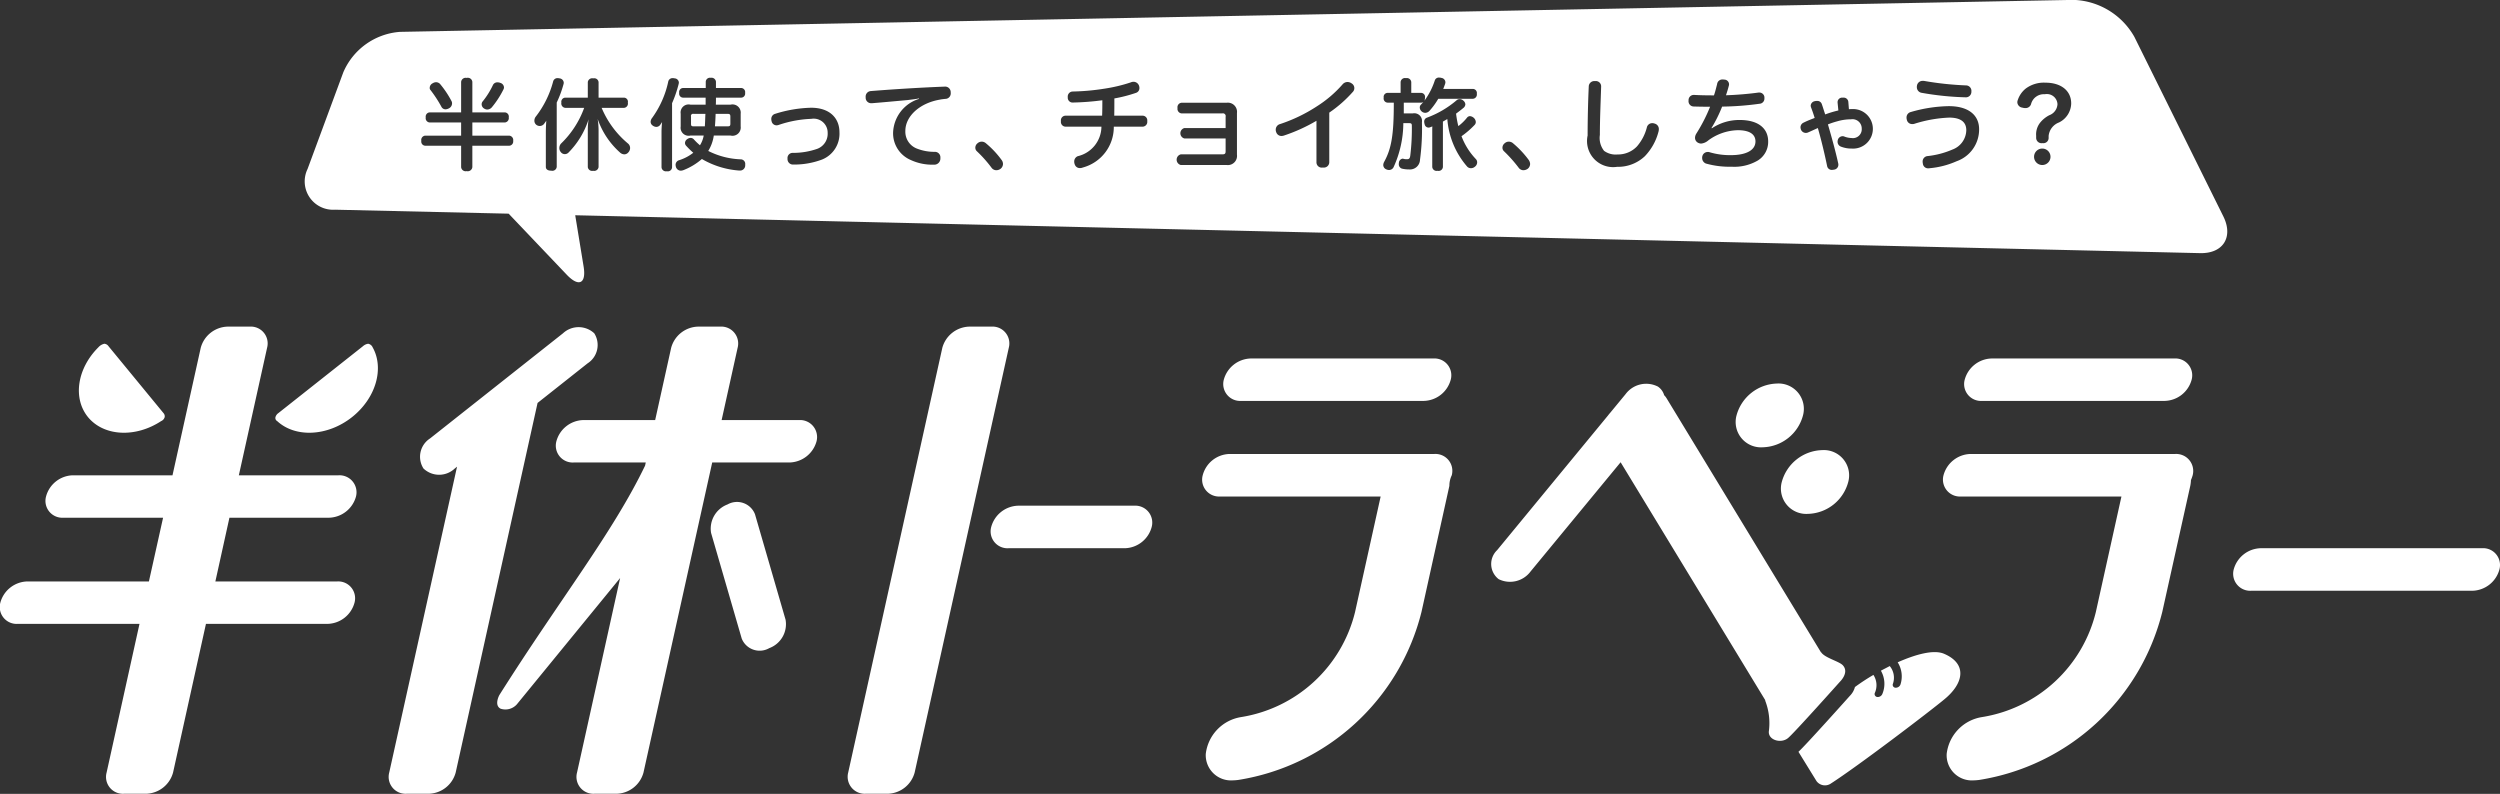 <svg xmlns="http://www.w3.org/2000/svg" width="220.44" height="70" viewBox="0 0 220.44 70"><rect x="0" y="0" width="220.44" height="70" fill="#333333" stroke="none"/><defs><style>.cls-1{fill:#fff;fill-rule:evenodd;opacity:1}</style></defs><path id="logo_hantora" class="cls-1" d="M2314.73 1350.27h-10.74l1.24-5.62h8.79a2.535 2.535 0 0 0 2.37-1.87 1.5 1.5 0 0 0-1.54-1.87h-8.79l2.49-11.24a1.484 1.484 0 0 0-1.53-1.87h-1.95a2.526 2.526 0 0 0-2.37 1.87l-2.49 11.24h-8.79a2.514 2.514 0 0 0-2.36 1.87 1.484 1.484 0 0 0 1.53 1.87h8.79l-1.25 5.62h-10.73a2.526 2.526 0 0 0-2.37 1.87 1.486 1.486 0 0 0 1.54 1.87h10.73l-2.9 13.11a1.486 1.486 0 0 0 1.54 1.87h1.95a2.535 2.535 0 0 0 2.37-1.87l2.9-13.11h10.74a2.523 2.523 0 0 0 2.36-1.87 1.484 1.484 0 0 0-1.53-1.87zm-15.52-14.14a.533.533 0 0 0 .31-.35.413.413 0 0 0-.1-.35l-4.85-5.9a.5.5 0 0 0-.36-.22.965.965 0 0 0-.54.32c-1.85 1.84-2.28 4.47-.91 6.15 1.41 1.71 4.2 1.83 6.45.35zm10.23 0c1.6 1.48 4.44 1.36 6.6-.35 2.12-1.68 2.85-4.31 1.82-6.15a.537.537 0 0 0-.4-.32.879.879 0 0 0-.46.22l-7.46 5.9a.631.631 0 0 0-.25.35.31.31 0 0 0 .15.35zm150.34-1.78h16.1a2.526 2.526 0 0 0 2.37-1.87 1.486 1.486 0 0 0-1.54-1.87h-16.1a2.526 2.526 0 0 0-2.37 1.87 1.486 1.486 0 0 0 1.54 1.87zm17.02 4.68h-18.06a2.533 2.533 0 0 0-2.37 1.88 1.494 1.494 0 0 0 1.54 1.87h14.15l-2.26 10.2a12.335 12.335 0 0 1-10.04 9.25 3.715 3.715 0 0 0-3.11 3.25 2.22 2.22 0 0 0 2.37 2.33 4.746 4.746 0 0 0 .51-.04 19.847 19.847 0 0 0 16.13-14.81l2.47-11.12a3.2 3.2 0 0 0 .06-.51 3.523 3.523 0 0 0 .15-.42 1.5 1.5 0 0 0-1.54-1.88zm-82.35-4.68h16.11a2.523 2.523 0 0 0 2.36-1.87 1.484 1.484 0 0 0-1.53-1.87h-16.11a2.535 2.535 0 0 0-2.37 1.87 1.49 1.49 0 0 0 1.54 1.87zm17.02 4.68h-18.06a2.511 2.511 0 0 0-2.36 1.88 1.488 1.488 0 0 0 1.53 1.87h14.16l-2.26 10.2a12.354 12.354 0 0 1-10.05 9.25 3.726 3.726 0 0 0-3.11 3.25 2.226 2.226 0 0 0 2.37 2.33 4.379 4.379 0 0 0 .51-.04 19.862 19.862 0 0 0 16.14-14.81l2.46-11.12a2.128 2.128 0 0 1 .21-.93 1.491 1.491 0 0 0-1.54-1.88zm-26.45 4.56h-10.25a2.535 2.535 0 0 0-2.37 1.88 1.486 1.486 0 0 0 1.54 1.87h10.25a2.514 2.514 0 0 0 2.36-1.87 1.492 1.492 0 0 0-1.53-1.88zm118.83 3.75h-19.52a2.535 2.535 0 0 0-2.37 1.87 1.5 1.5 0 0 0 1.54 1.88h19.52a2.535 2.535 0 0 0 2.37-1.88 1.486 1.486 0 0 0-1.54-1.87zm-63.42-8.9a3.777 3.777 0 0 0 3.55-2.81 2.234 2.234 0 0 0-2.31-2.81 3.8 3.8 0 0 0-3.55 2.81 2.234 2.234 0 0 0 2.31 2.81zm3.99 5.87a3.777 3.777 0 0 0 3.55-2.81 2.228 2.228 0 0 0-2.3-2.81 3.8 3.8 0 0 0-3.56 2.81 2.234 2.234 0 0 0 2.31 2.81zm11.98 12.33c-.92-.38-2.51.07-4.07.76a2.314 2.314 0 0 1 .26 1.91.438.438 0 0 1-.41.33h-.01a.255.255 0 0 1-.27-.32 1.616 1.616 0 0 0-.27-1.59c-.26.14-.52.27-.78.41a2.308 2.308 0 0 1 .14 2.02.442.442 0 0 1-.41.3h-.03a.264.264 0 0 1-.24-.35 1.663 1.663 0 0 0-.12-1.6 18.606 18.606 0 0 0-1.63 1.07 1.7 1.7 0 0 1-.44.77s-3.94 4.41-4.54 4.94l1.59 2.58a.922.922 0 0 0 1.22.25c2.45-1.57 8.76-6.38 10.06-7.46 1.74-1.43 2.02-3.15-.05-4.02zm-8.9 1.03c-.32-.36-1.62-.66-1.93-1.17l-.01.01-13.62-22.41a1.221 1.221 0 0 0-.2-.25 1.367 1.367 0 0 0-.58-.78h-.01a2.262 2.262 0 0 0-2.81.68l-1.36 1.65c-.07.08-.13.15-.18.22l-9.79 11.89a1.685 1.685 0 0 0 .14 2.56 2.259 2.259 0 0 0 2.81-.68l7.94-9.63 12.76 20.99-.02.01a5.493 5.493 0 0 1 .33 2.73c-.07.77 1.08 1.1 1.69.59.51-.41 4.58-4.97 4.58-4.97s.84-.8.26-1.44zm-75.09-29.87h-1.95a2.535 2.535 0 0 0-2.37 1.87l-8.3 37.45a1.5 1.5 0 0 0 1.54 1.87h1.95a2.526 2.526 0 0 0 2.37-1.87l8.3-37.45a1.486 1.486 0 0 0-1.54-1.87zm-35.6 3.24a1.924 1.924 0 0 0 .59-2.65 2.024 2.024 0 0 0-2.76 0l-11.72 9.27a1.921 1.921 0 0 0-.58 2.65 2 2 0 0 0 2.76 0l.2-.16-5.98 26.97a1.49 1.49 0 0 0 1.54 1.87h1.95a2.526 2.526 0 0 0 2.37-1.87l7.22-32.59zm17.82 8.74a2.535 2.535 0 0 0 2.37-1.87 1.5 1.5 0 0 0-1.54-1.87h-6.83l1.41-6.37a1.49 1.49 0 0 0-1.54-1.87h-1.95a2.526 2.526 0 0 0-2.37 1.87l-1.41 6.37h-6.34a2.526 2.526 0 0 0-2.37 1.87 1.486 1.486 0 0 0 1.54 1.87h6.34l-.06.28c-2.86 5.94-7.54 11.82-12.85 20.23 0 0-.49.89.11 1.2a1.35 1.35 0 0 0 1.43-.38l9.11-11.14-3.8 17.15a1.49 1.49 0 0 0 1.54 1.87h1.95a2.526 2.526 0 0 0 2.37-1.87l6.06-27.34h6.83zm-3.06 4.56a1.7 1.7 0 0 0-2.42-.86 2.279 2.279 0 0 0-1.45 2.51l2.7 9.31a1.7 1.7 0 0 0 2.43.85 2.254 2.254 0 0 0 1.44-2.5zm-5.64-35.07v.64c0 .2.06.23.23.23h.99c.02-.3.03-.6.04-.9 0-.07.01-.13.01-.2h-1.04a.186.186 0 0 0-.23.23zm3.47.64v-.64c0-.19-.07-.23-.25-.23h-1.05c-.01.37-.03.73-.06 1.1h1.11c.18 0 .25-.03.25-.23zm131.64 8.16l-7.84-15.82a6.414 6.414 0 0 0-5.36-3.26l-147.57 2.82a5.9 5.9 0 0 0-5 3.57l-3.15 8.52a2.5 2.5 0 0 0 2.42 3.59l15.31.35 5.13 5.39c1.06 1.11 1.73.78 1.48-.73l-.74-4.52 143.27 3.34c2.04.05 2.96-1.42 2.05-3.25zm-27.01-11.52a.5.5 0 0 1 .5-.42h.1a27.684 27.684 0 0 0 3.72.4.481.481 0 0 1 .48.53v.03a.487.487 0 0 1-.54.49 25.618 25.618 0 0 1-3.87-.4.5.5 0 0 1-.4-.5.528.528 0 0 1 .01-.13zm-126.45 1.37a7.027 7.027 0 0 0 .88-1.41.428.428 0 0 1 .4-.25.694.694 0 0 1 .26.05.44.44 0 0 1 .32.39.42.42 0 0 1-.06.21 8.079 8.079 0 0 1-1.01 1.55.555.555 0 0 1-.4.2.514.514 0 0 1-.28-.09.44.44 0 0 1-.22-.37.4.4 0 0 1 .11-.28zm-4.42-1.58a.54.54 0 0 1 .3-.09.484.484 0 0 1 .38.2 8.416 8.416 0 0 1 .97 1.46.406.406 0 0 1 .05.21.488.488 0 0 1-.27.43.732.732 0 0 1-.3.09.408.408 0 0 1-.37-.23 10.949 10.949 0 0 0-.96-1.47.261.261 0 0 1-.07-.2.452.452 0 0 1 .27-.4zm6.74 5.51h-3.25v1.88a.408.408 0 0 1-.5.36.4.4 0 0 1-.49-.36v-1.88h-3.17a.366.366 0 0 1-.34-.43.384.384 0 0 1 .34-.46h3.17v-1.16h-2.78a.38.38 0 0 1-.34-.45.376.376 0 0 1 .34-.44h2.78v-2.68a.4.4 0 0 1 .49-.36.4.4 0 0 1 .5.36v2.68h2.87a.371.371 0 0 1 .34.44.385.385 0 0 1-.34.45h-2.87v1.16h3.25a.39.39 0 0 1 .35.46.373.373 0 0 1-.35.43zm4.19 1.86a.388.388 0 0 1-.48.34c-.3 0-.48-.11-.48-.34v-3.03c0-.36.02-.72.04-1.04-.05.09-.12.17-.18.26a.488.488 0 0 1-.4.21.514.514 0 0 1-.28-.09.455.455 0 0 1-.19-.37.58.58 0 0 1 .11-.35 8.675 8.675 0 0 0 1.54-3.1.39.39 0 0 1 .41-.31.875.875 0 0 1 .16.02.406.406 0 0 1 .37.39.5.5 0 0 1-.02.12 9.567 9.567 0 0 1-.6 1.62v5.67zm6.32-1.28a.469.469 0 0 1-.36.18.593.593 0 0 1-.39-.17 7.018 7.018 0 0 1-1.96-2.95 6.893 6.893 0 0 1 .08.96v3.28a.392.392 0 0 1-.48.33.383.383 0 0 1-.47-.33v-3.28a6.3 6.3 0 0 1 .07-.93 7.319 7.319 0 0 1-1.76 2.92.448.448 0 0 1-.34.15.435.435 0 0 1-.35-.18.533.533 0 0 1-.13-.36.59.59 0 0 1 .15-.39 8.272 8.272 0 0 0 2.04-3.15h-1.67a.384.384 0 0 1-.34-.46.365.365 0 0 1 .34-.44h1.99v-1.37a.392.392 0 0 1 .48-.33.383.383 0 0 1 .47.33v1.37h2.25a.359.359 0 0 1 .33.44.378.378 0 0 1-.33.46h-1.98a8.21 8.21 0 0 0 2.33 3.15.512.512 0 0 1 .18.39.564.564 0 0 1-.15.38zm3.85 1.32a.375.375 0 0 1-.46.35.389.389 0 0 1-.47-.35v-3.09c0-.3.02-.6.05-.9-.04.07-.09.14-.14.21a.434.434 0 0 1-.36.22.559.559 0 0 1-.33-.12.4.4 0 0 1-.18-.33.583.583 0 0 1 .13-.34 8.447 8.447 0 0 0 1.42-3.19.383.383 0 0 1 .41-.32.881.881 0 0 1 .17.02.393.393 0 0 1 .36.37.688.688 0 0 1-.02.13 10.613 10.613 0 0 1-.58 1.69v5.65zm6.45-.15a.454.454 0 0 1-.46.44h-.05a7.592 7.592 0 0 1-3.31-1.02 5.523 5.523 0 0 1-1.65.99.779.779 0 0 1-.21.04.457.457 0 0 1-.42-.3.851.851 0 0 1-.04-.22.423.423 0 0 1 .3-.4 3.922 3.922 0 0 0 1.26-.66 7.361 7.361 0 0 1-.63-.62.364.364 0 0 1-.1-.25.428.428 0 0 1 .21-.34.531.531 0 0 1 .28-.1.386.386 0 0 1 .3.14 5.088 5.088 0 0 0 .53.51 2.368 2.368 0 0 0 .33-.86h-1.16a.708.708 0 0 1-.87-.8v-1.12a.708.708 0 0 1 .87-.8h1.33v-.62h-1.99a.352.352 0 0 1-.34-.42.356.356 0 0 1 .34-.43h2v-.55a.371.371 0 0 1 .44-.35.39.39 0 0 1 .46.35v.55h2.23a.361.361 0 0 1 .34.43.357.357 0 0 1-.34.42h-2.23c0 .21 0 .42-.01.62h1.29a.726.726 0 0 1 .9.8v1.12a.726.726 0 0 1-.9.8h-1.47a3.536 3.536 0 0 1-.49 1.36 6.887 6.887 0 0 0 2.88.74.4.4 0 0 1 .38.45v.1zm6.77-.53a6.987 6.987 0 0 1-2.47.44h-.06a.48.48 0 0 1-.51-.5v-.03a.452.452 0 0 1 .46-.5 6.424 6.424 0 0 0 2.17-.36 1.419 1.419 0 0 0 .91-1.4 1.234 1.234 0 0 0-1.45-1.24 10 10 0 0 0-2.88.54.508.508 0 0 1-.17.03.439.439 0 0 1-.44-.35.693.693 0 0 1-.03-.2.459.459 0 0 1 .33-.46 11.336 11.336 0 0 1 3.18-.54c1.69 0 2.5.96 2.5 2.16a2.453 2.453 0 0 1-1.54 2.41zm11.35-5.89a.484.484 0 0 1-.5.54c-.15.02-.3.03-.48.07-1.73.3-3.02 1.44-3.02 2.76a1.593 1.593 0 0 0 1.04 1.56 4.257 4.257 0 0 0 1.53.28.483.483 0 0 1 .52.52v.06a.541.541 0 0 1-.59.55 4.513 4.513 0 0 1-2.02-.41 2.558 2.558 0 0 1-1.56-2.44 3.234 3.234 0 0 1 2.29-2.95l-.01-.04c-.36.07-.69.1-.97.14-1.1.1-2.17.2-3.16.28h-.05a.483.483 0 0 1-.52-.48v-.06a.488.488 0 0 1 .45-.53c1.98-.16 4.41-.31 6.45-.39h.03a.494.494 0 0 1 .57.5v.04zm4.4 6.7a.64.64 0 0 1-.37.13.526.526 0 0 1-.43-.22 11.218 11.218 0 0 0-1.3-1.46.416.416 0 0 1-.13-.31.5.5 0 0 1 .2-.39.554.554 0 0 1 .37-.14.562.562 0 0 1 .36.14 8.112 8.112 0 0 1 1.39 1.48.592.592 0 0 1 .12.35.555.555 0 0 1-.21.42zm12.51-3.71h-2.53a3.689 3.689 0 0 1-2.73 3.6.616.616 0 0 1-.25.05.462.462 0 0 1-.45-.29.706.706 0 0 1-.06-.28.5.5 0 0 1 .32-.48 2.7 2.7 0 0 0 2.08-2.6h-3.15a.42.42 0 0 1-.42-.49.412.412 0 0 1 .42-.48h3.21c.02-.44.02-.93.02-1.36a22.575 22.575 0 0 1-2.56.2h-.01a.427.427 0 0 1-.48-.44v-.05a.444.444 0 0 1 .42-.48 19.919 19.919 0 0 0 2.8-.25 13.675 13.675 0 0 0 2.32-.55.69.69 0 0 1 .26-.06.517.517 0 0 1 .45.27.581.581 0 0 1 .07.28.434.434 0 0 1-.31.43 12.427 12.427 0 0 1-1.9.49c0 .51 0 1.03-.01 1.52h2.49a.417.417 0 0 1 .42.48.425.425 0 0 1-.42.49zm8.33 2.47a.81.81 0 0 1-.91.91h-4.04a.484.484 0 0 1 0-.94h3.65c.24 0 .3-.06.3-.28v-1.12h-3.63a.474.474 0 0 1 0-.92h3.63v-.99a.245.245 0 0 0-.3-.3h-3.58a.4.4 0 0 1-.36-.47.394.394 0 0 1 .36-.47h3.97a.81.81 0 0 1 .91.91v3.67zm10.21-5.53a11.151 11.151 0 0 1-2.07 1.82v4.39a.476.476 0 0 1-.56.45.468.468 0 0 1-.57-.46v-3.66a14.773 14.773 0 0 1-2.83 1.29.736.736 0 0 1-.24.05.483.483 0 0 1-.48-.34.522.522 0 0 1-.04-.21.507.507 0 0 1 .38-.5 13.842 13.842 0 0 0 3.24-1.56 10.337 10.337 0 0 0 2.28-1.95.581.581 0 0 1 .43-.2.64.64 0 0 1 .37.13.481.481 0 0 1 .09.75zm5.93 5.98a.885.885 0 0 1-.96.85 2.677 2.677 0 0 1-.63-.07.4.4 0 0 1-.28-.41.277.277 0 0 1 .01-.09.381.381 0 0 1 .33-.38.149.149 0 0 1 .06.01 1.012 1.012 0 0 0 .31.04c.18 0 .26-.05.3-.3a19.466 19.466 0 0 0 .14-2.66c0-.18-.06-.22-.23-.22h-.52a9.44 9.44 0 0 1-.85 3.86.445.445 0 0 1-.41.27.608.608 0 0 1-.25-.06.419.419 0 0 1-.26-.38.632.632 0 0 1 .07-.26c.67-1.21.86-2.45.86-5.24h-.55a.365.365 0 0 1-.34-.44.352.352 0 0 1 .34-.42h1.15v-.95a.384.384 0 0 1 .47-.35.389.389 0 0 1 .47.35v.95h.87a.352.352 0 0 1 .34.42.684.684 0 0 1-.05.27 6.33 6.33 0 0 0 .91-1.77.372.372 0 0 1 .39-.27.693.693 0 0 1 .2.03.4.4 0 0 1 .35.38.55.55 0 0 1-.03.16c-.05.14-.1.28-.16.43h2.62a.361.361 0 0 1 .34.43.376.376 0 0 1-.34.44h-3.06a6.185 6.185 0 0 1-.78 1.07.531.531 0 0 1-.36.17.494.494 0 0 1-.34-.14.459.459 0 0 1-.15-.33.347.347 0 0 1 .1-.25c.07-.07.15-.16.22-.24a.317.317 0 0 1-.2.06h-1.53v.95h.79a.681.681 0 0 1 .81.78 20.362 20.362 0 0 1-.17 3.31zm4.84.61a.526.526 0 0 1-.35.13.448.448 0 0 1-.34-.15 7.219 7.219 0 0 1-1.74-4.18c-.13.07-.26.15-.39.22v4a.378.378 0 0 1-.47.34.383.383 0 0 1-.47-.34v-3.22c0-.12 0-.23.01-.35-.07.02-.13.05-.19.07a.415.415 0 0 1-.16.03.354.354 0 0 1-.33-.29.851.851 0 0 1-.04-.22.358.358 0 0 1 .23-.36 8.644 8.644 0 0 0 2.63-1.54.394.394 0 0 1 .27-.1.48.48 0 0 1 .33.14.464.464 0 0 1 .17.32.443.443 0 0 1-.19.33c-.2.17-.42.33-.63.49a8.8 8.8 0 0 0 .2 1.1 4.173 4.173 0 0 0 .77-.75.344.344 0 0 1 .25-.13.584.584 0 0 1 .34.15.524.524 0 0 1 .18.37.374.374 0 0 1-.1.25 7.521 7.521 0 0 1-1.16 1 5.939 5.939 0 0 0 1.26 2.01.414.414 0 0 1 .12.3.484.484 0 0 1-.2.38zm4.66.18a.67.67 0 0 1-.38.13.522.522 0 0 1-.42-.22 12 12 0 0 0-1.3-1.46.416.416 0 0 1-.13-.31.5.5 0 0 1 .2-.39.53.53 0 0 1 .36-.14.568.568 0 0 1 .37.14 8.473 8.473 0 0 1 1.39 1.48.67.67 0 0 1 .12.35.555.555 0 0 1-.21.42zm11.53-3.27a4.894 4.894 0 0 1-1.21 2.17 3.44 3.44 0 0 1-2.44.93 2.3 2.3 0 0 1-2.6-2.76c0-1.42.04-3.03.1-4.32a.487.487 0 0 1 .53-.48h.04a.466.466 0 0 1 .52.51v.03c-.04 1.32-.11 2.83-.11 4.21a1.823 1.823 0 0 0 .37 1.4 1.727 1.727 0 0 0 1.19.32 2.3 2.3 0 0 0 1.71-.71 4.127 4.127 0 0 0 .87-1.66.479.479 0 0 1 .47-.39.587.587 0 0 1 .23.04.492.492 0 0 1 .36.49.892.892 0 0 1-.03.22zm8.76 2.54a4.094 4.094 0 0 1-2.32.55 7.609 7.609 0 0 1-2.26-.28.522.522 0 0 1-.33-.49.468.468 0 0 1 .02-.17.486.486 0 0 1 .47-.36.443.443 0 0 1 .19.03 6.3 6.3 0 0 0 1.84.25c1.39 0 2.18-.45 2.18-1.21 0-.61-.49-.99-1.56-.99a4.562 4.562 0 0 0-2.6.9 1.117 1.117 0 0 1-.64.28.632.632 0 0 1-.26-.07.492.492 0 0 1-.27-.43.735.735 0 0 1 .11-.37 14.445 14.445 0 0 0 1.22-2.38h-.37c-.38 0-.78-.01-1.1-.02a.463.463 0 0 1-.43-.52v-.03a.457.457 0 0 1 .47-.47h.04c.49.03 1.1.04 1.73.04.11-.31.19-.65.28-1a.46.46 0 0 1 .5-.4.708.708 0 0 1 .14.01.418.418 0 0 1 .41.42.453.453 0 0 1-.03.16c-.07.28-.16.56-.24.8.95-.03 1.99-.12 2.8-.23a.528.528 0 0 1 .12-.01.45.45 0 0 1 .47.4v.11a.458.458 0 0 1-.44.48 26.131 26.131 0 0 1-3.29.25 11.89 11.89 0 0 1-.94 1.89l.04.02a4.355 4.355 0 0 1 2.45-.73c1.7 0 2.51.79 2.51 1.89a1.929 1.929 0 0 1-.91 1.68zm8.28-1.05a2.517 2.517 0 0 1-.95-.17.455.455 0 0 1-.3-.43.628.628 0 0 1 .03-.19.448.448 0 0 1 .41-.3.392.392 0 0 1 .18.04 1.889 1.889 0 0 0 .61.12.78.78 0 0 0 .9-.83.815.815 0 0 0-.94-.82 4.36 4.36 0 0 0-1.23.18 6.983 6.983 0 0 0-.81.27c.3 1.03.66 2.31.91 3.45a.448.448 0 0 1 .01.11.433.433 0 0 1-.39.43.887.887 0 0 1-.15.02.414.414 0 0 1-.45-.33c-.23-1.12-.53-2.36-.82-3.36-.27.12-.61.28-.89.4a.508.508 0 0 1-.17.03.469.469 0 0 1-.42-.27.682.682 0 0 1-.05-.23.459.459 0 0 1 .28-.41c.32-.16.66-.29.97-.41-.09-.3-.21-.65-.33-.96a.585.585 0 0 1-.02-.13.432.432 0 0 1 .37-.39.584.584 0 0 1 .18-.02.413.413 0 0 1 .43.28c.11.31.2.63.3.91a8.978 8.978 0 0 1 1.16-.35l-.07-.7v-.04a.4.4 0 0 1 .44-.39h.05a.413.413 0 0 1 .46.39l.05.63a1.929 1.929 0 0 1 .25-.01 1.744 1.744 0 1 1 0 3.48zm9.24 1.12a7.462 7.462 0 0 1-2.35.61.41.41 0 0 1-.11.01.458.458 0 0 1-.51-.42.777.777 0 0 1-.02-.16.479.479 0 0 1 .46-.5 7.551 7.551 0 0 0 2.16-.57 1.861 1.861 0 0 0 1.23-1.71c0-.68-.44-1.11-1.51-1.11a11.693 11.693 0 0 0-3.08.55.554.554 0 0 1-.18.02.468.468 0 0 1-.47-.37.693.693 0 0 1-.03-.2.49.49 0 0 1 .37-.49 12.647 12.647 0 0 1 3.36-.52c1.78 0 2.67.83 2.67 2.03a2.965 2.965 0 0 1-1.99 2.83zm7.56.33a.725.725 0 0 1 0-1.45.725.725 0 0 1 0 1.45zm1.47-3.75a1.417 1.417 0 0 0-.91 1.18v.18a.461.461 0 0 1-.54.46.474.474 0 0 1-.56-.46v-.19a1.67 1.67 0 0 1 .34-1.14 2.5 2.5 0 0 1 .82-.67 1.1 1.1 0 0 0 .72-.97.937.937 0 0 0-1.12-.88 1.161 1.161 0 0 0-1.21.87.5.5 0 0 1-.5.35.884.884 0 0 1-.27-.04.5.5 0 0 1-.44-.47.544.544 0 0 1 .04-.2 2.178 2.178 0 0 1 .7-1.01 2.674 2.674 0 0 1 1.74-.52c1.39 0 2.27.72 2.27 1.83a1.911 1.911 0 0 1-1.08 1.68z" transform="translate(-2285 -1299)"/></svg>